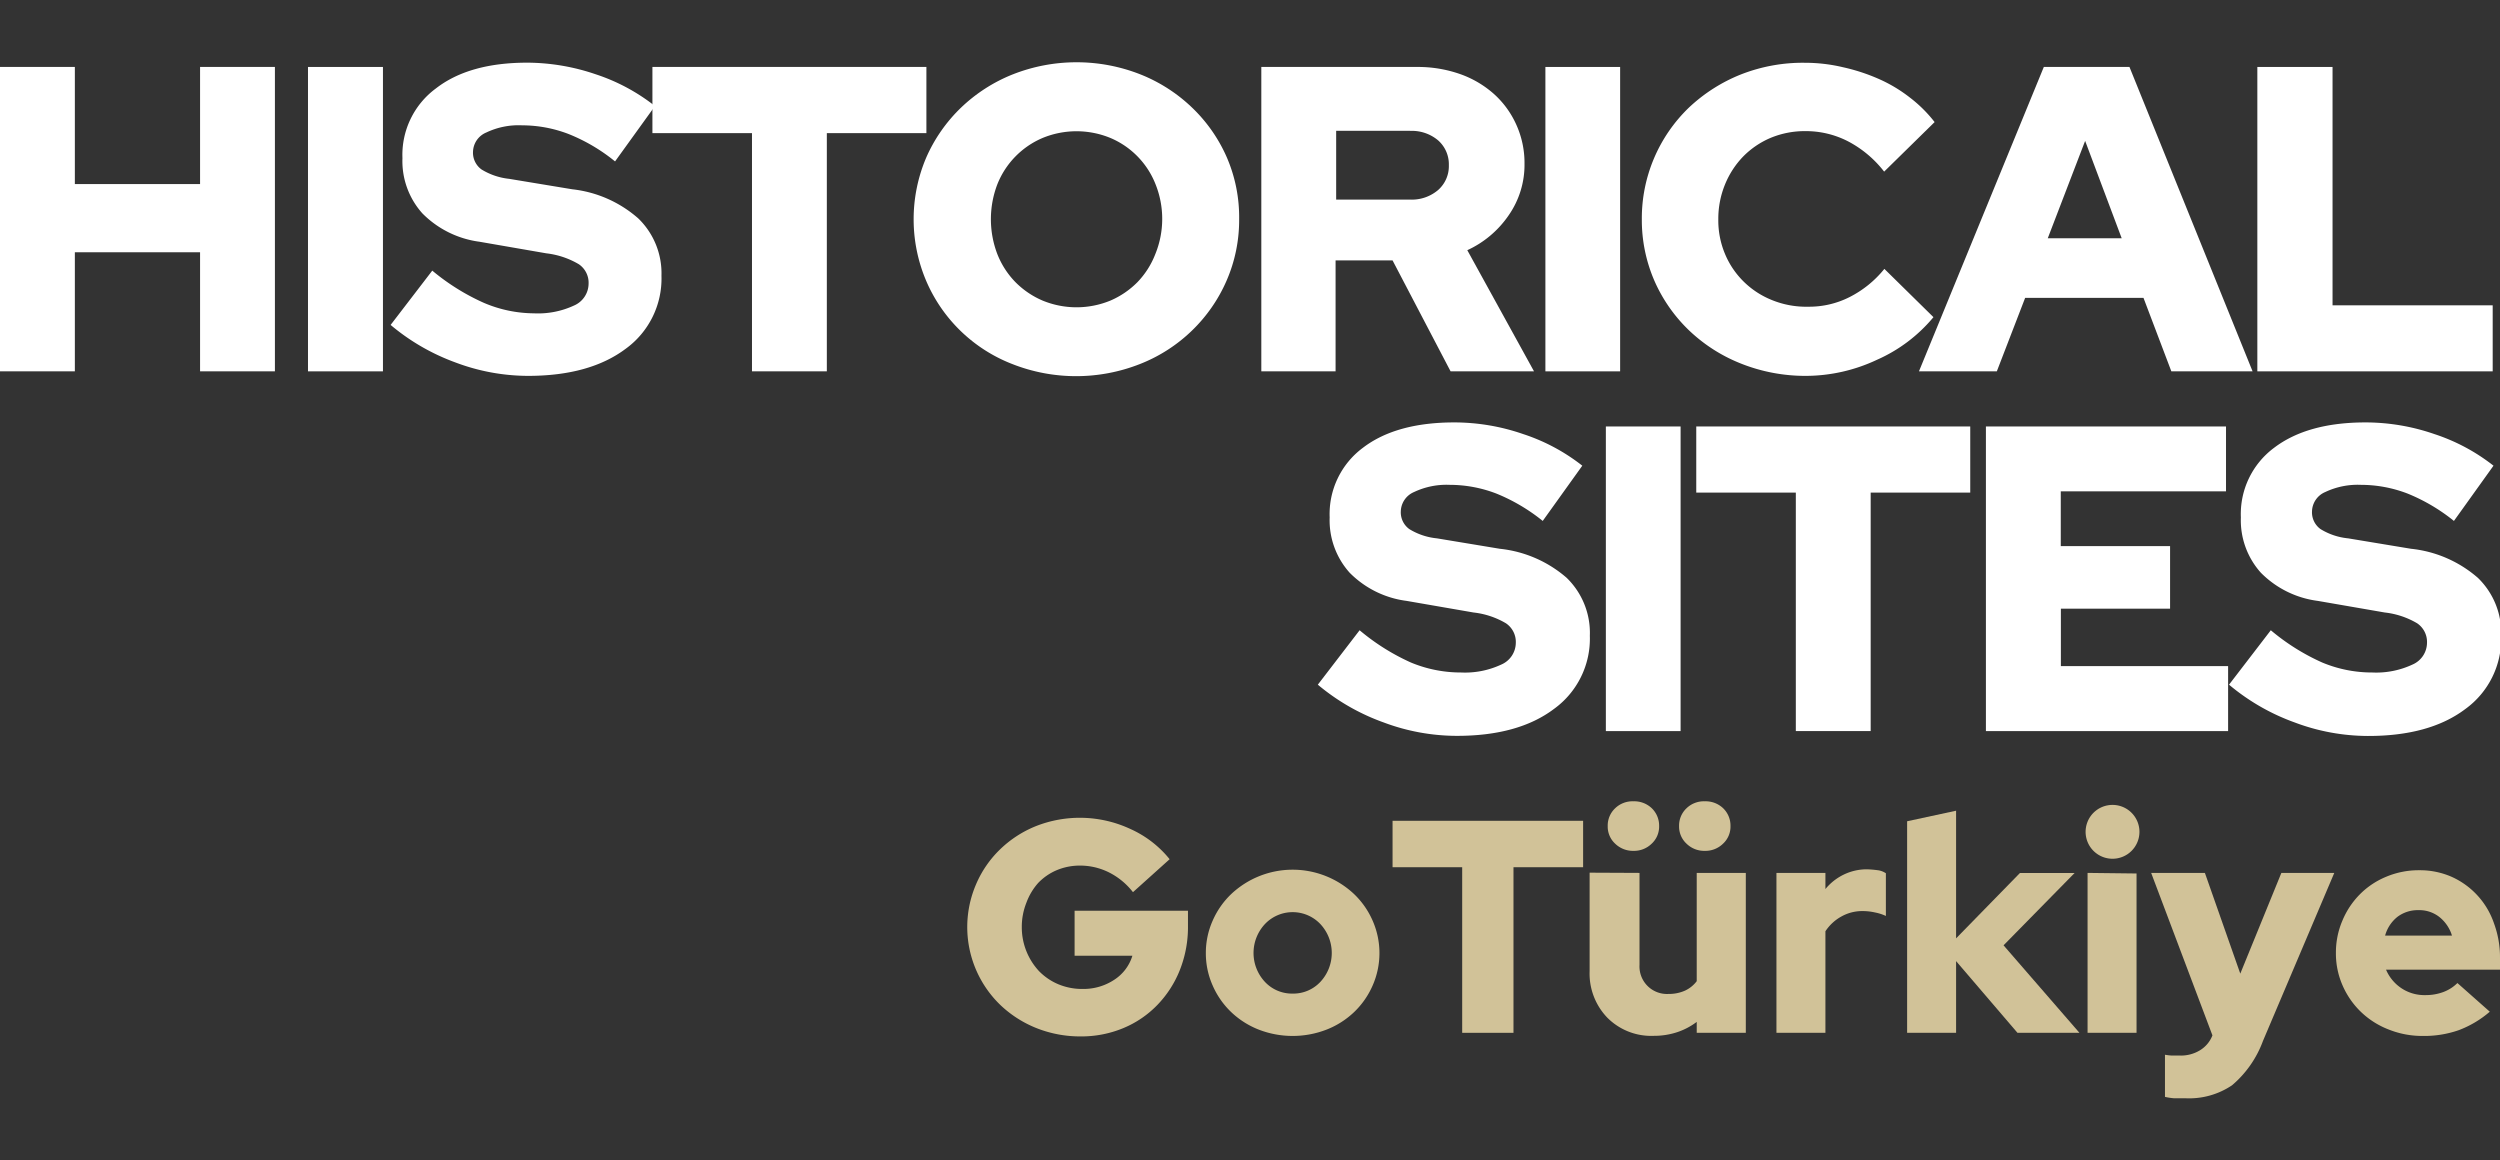 <svg id="Layer_1" data-name="Layer 1" xmlns="http://www.w3.org/2000/svg" viewBox="0 0 215.43 100"><rect x="0" y="0" width="215.43" height="100" fill="#333333" stroke="none"/><defs><style>.cls-1{fill:none;}.cls-2{isolation:isolate;}.cls-3{fill:#d1c298;}.cls-4{fill:#fff;}</style></defs><rect class="cls-1" width="215.43" height="100"/><g id="GoTurkiye-17"><g class="cls-2"><path class="cls-3" d="M102.37,79.78a10.05,10.05,0,0,1-.7,3.81,9.2,9.2,0,0,1-1.93,3,8.72,8.72,0,0,1-2.93,2,9.41,9.41,0,0,1-3.69.72,10.17,10.17,0,0,1-3.84-.73,9.73,9.73,0,0,1-3.1-2,9.33,9.33,0,0,1-2.07-10.38,9.19,9.19,0,0,1,2.06-3,9.59,9.59,0,0,1,3.07-2,10.32,10.32,0,0,1,8.18.24,9.16,9.16,0,0,1,3.37,2.6l-3.16,2.84a6.06,6.06,0,0,0-2.06-1.7,5.56,5.56,0,0,0-2.52-.59,5.12,5.12,0,0,0-2,.4,4.78,4.78,0,0,0-1.6,1.11,5.32,5.32,0,0,0-1,1.68,5.61,5.61,0,0,0-.4,2.1,5.54,5.54,0,0,0,1.5,3.82,5.07,5.07,0,0,0,1.66,1.12,5.32,5.32,0,0,0,2.08.4A4.8,4.8,0,0,0,96,84.44a3.77,3.77,0,0,0,1.58-2.08H92.6V78.48h9.77Z"/><path class="cls-3" d="M103.91,82.13a6.83,6.83,0,0,1,.59-2.8,7.09,7.09,0,0,1,1.59-2.28,7.72,7.72,0,0,1,10.6,0,7.09,7.09,0,0,1,1.59,2.28,6.94,6.94,0,0,1,0,5.6,7.09,7.09,0,0,1-1.59,2.28,7.28,7.28,0,0,1-2.37,1.51,8.08,8.08,0,0,1-5.86,0,7.28,7.28,0,0,1-2.37-1.51,7.09,7.09,0,0,1-1.59-2.28A6.83,6.83,0,0,1,103.91,82.13Zm7.48,3.49a3.19,3.19,0,0,0,2.38-1,3.65,3.65,0,0,0,0-5,3.29,3.29,0,0,0-4.76,0,3.65,3.65,0,0,0,0,5A3.19,3.19,0,0,0,111.39,85.62Z"/><path class="cls-3" d="M120,74.73v-4h16.42v4h-6V89H126V74.73Z"/><path class="cls-3" d="M141.28,75.22v7.93a2.37,2.37,0,0,0,2.5,2.5,3.41,3.41,0,0,0,1.43-.29,2.69,2.69,0,0,0,1-.81V75.22h4.23V89h-4.23v-.94a5.86,5.86,0,0,1-1.7.89,6.34,6.34,0,0,1-2,.31,5.33,5.33,0,0,1-4-1.56,5.48,5.48,0,0,1-1.53-4v-8.5Zm-.52-1.9a2.2,2.2,0,0,1-1.58-.62,2,2,0,0,1-.64-1.51,2.05,2.05,0,0,1,.63-1.53,2.15,2.15,0,0,1,1.59-.61,2.18,2.18,0,0,1,1.59.61,2.08,2.08,0,0,1,.62,1.53,2,2,0,0,1-.64,1.51A2.17,2.17,0,0,1,140.76,73.32Zm6.15,0a2.18,2.18,0,0,1-1.58-.62,2,2,0,0,1-.64-1.51,2.05,2.05,0,0,1,.63-1.53,2.15,2.15,0,0,1,1.59-.61,2.18,2.18,0,0,1,1.59.61,2.08,2.08,0,0,1,.62,1.53,2,2,0,0,1-.64,1.51A2.17,2.17,0,0,1,146.91,73.32Z"/><path class="cls-3" d="M153.08,89V75.22h4.22v1.39a4.67,4.67,0,0,1,1.59-1.25,4.55,4.55,0,0,1,2-.45,9.25,9.25,0,0,1,1,.09,1.65,1.65,0,0,1,.62.25v3.68a4.06,4.06,0,0,0-.93-.3,4.81,4.81,0,0,0-1.07-.12,3.65,3.65,0,0,0-1.84.47,3.88,3.88,0,0,0-1.37,1.27V89Z"/><path class="cls-3" d="M164.34,89V70.77l4.22-.91v11l5.5-5.63h4.71l-6.12,6.23L179.19,89h-5.34l-5.29-6.18V89Z"/><path class="cls-3" d="M182,74a2.32,2.32,0,1,1,1.64-4A2.32,2.32,0,0,1,182,74Zm2.11,1.27V89h-4.22V75.22Z"/><path class="cls-3" d="M190.65,89.22v0l-5.28-14H190l3.05,8.68,3.54-8.68h4.56L195,89.71a9.12,9.12,0,0,1-2.66,3.81,6.6,6.6,0,0,1-4,1.12c-.33,0-.65,0-1,0a5.4,5.4,0,0,1-.78-.12V90.89a5.41,5.41,0,0,0,.58.07q.3,0,.72,0a3.15,3.15,0,0,0,1.69-.44A2.6,2.6,0,0,0,190.65,89.22Z"/><path class="cls-3" d="M214.55,87.18a8.89,8.89,0,0,1-2.67,1.59,9,9,0,0,1-3.09.5,7.8,7.8,0,0,1-2.94-.55,7.16,7.16,0,0,1-2.39-1.51,7.09,7.09,0,0,1-1.59-2.28,6.82,6.82,0,0,1-.58-2.8,7,7,0,0,1,.56-2.8,7.06,7.06,0,0,1,1.52-2.28,6.88,6.88,0,0,1,2.28-1.51,7.21,7.21,0,0,1,2.83-.55,6.79,6.79,0,0,1,2.79.57,6.79,6.79,0,0,1,3.64,4,8.46,8.46,0,0,1,.52,3v1h-9.82a3.63,3.63,0,0,0,1.3,1.58,3.57,3.57,0,0,0,2.09.61,4.33,4.33,0,0,0,1.56-.27,3.39,3.39,0,0,0,1.2-.77Zm-6.15-8.75a2.91,2.91,0,0,0-1.8.57,3.12,3.12,0,0,0-1.07,1.62h5.76A3.25,3.25,0,0,0,210.18,79,2.79,2.79,0,0,0,208.4,78.43Z"/></g></g><path class="cls-4" d="M0,32V5.77H6.45V15.86H17.24V5.77h6.45V32H17.24V21.74H6.45V32Z"/><path class="cls-4" d="M26.54,32V5.77H33V32Z"/><path class="cls-4" d="M33.66,28l3.59-4.68a19,19,0,0,0,4.43,2.77A11.13,11.13,0,0,0,46,27a7.36,7.36,0,0,0,3.46-.67,2.07,2.07,0,0,0,1.26-1.88,1.93,1.93,0,0,0-.84-1.68,7.11,7.11,0,0,0-2.8-.94l-5.77-1a8.47,8.47,0,0,1-4.91-2.44,6.74,6.74,0,0,1-1.72-4.76,7.11,7.11,0,0,1,2.87-6Q40.41,5.4,45.43,5.4a18.43,18.43,0,0,1,5.9,1,16.62,16.62,0,0,1,5.11,2.74L53,13.91a15.34,15.34,0,0,0-4-2.36,11.19,11.19,0,0,0-4-.75,6.49,6.49,0,0,0-3.1.62,1.85,1.85,0,0,0-1.14,1.66,1.78,1.78,0,0,0,.73,1.52,5.68,5.68,0,0,0,2.38.81l5.44.9A10.33,10.33,0,0,1,55,18.82a6.58,6.58,0,0,1,2,4.94,7.47,7.47,0,0,1-3.09,6.3c-2.07,1.55-4.87,2.33-8.42,2.33a17.84,17.84,0,0,1-6.28-1.17A18.49,18.49,0,0,1,33.66,28Z"/><path class="cls-4" d="M56.22,11.47V5.77H79.83v5.7H71.25V32H64.8V11.47Z"/><path class="cls-4" d="M106.78,18.89a13.07,13.07,0,0,1-1.09,5.31,13.41,13.41,0,0,1-3,4.31,13.55,13.55,0,0,1-4.46,2.86,15,15,0,0,1-11,0,13.29,13.29,0,0,1-7.42-7.17,13.57,13.57,0,0,1,0-10.61,13.46,13.46,0,0,1,3-4.31,13.85,13.85,0,0,1,4.46-2.87,15,15,0,0,1,11,0,13.74,13.74,0,0,1,4.46,2.87,13.3,13.3,0,0,1,3,4.31A13,13,0,0,1,106.78,18.89Zm-6.63,0a8,8,0,0,0-.57-3,7.18,7.18,0,0,0-3.89-4,7.67,7.67,0,0,0-5.85,0,7.24,7.24,0,0,0-3.9,4,8.42,8.42,0,0,0,0,6,7.25,7.25,0,0,0,1.56,2.42,7.35,7.35,0,0,0,2.34,1.59,7.67,7.67,0,0,0,5.85,0A7.35,7.35,0,0,0,98,24.33a7.23,7.23,0,0,0,1.55-2.42A8,8,0,0,0,100.15,18.89Z"/><path class="cls-4" d="M108.69,32V5.77h13.42a10.93,10.93,0,0,1,3.73.62,8.73,8.73,0,0,1,2.92,1.73,7.89,7.89,0,0,1,1.91,2.64,8,8,0,0,1,.7,3.37A7.6,7.6,0,0,1,130,18.56a8.73,8.73,0,0,1-3.56,3L132.19,32H125l-5-9.56h-4.91V32Zm12.82-20.73h-6.37v5.93h6.37a3.5,3.5,0,0,0,2.42-.83,2.74,2.74,0,0,0,.92-2.13,2.75,2.75,0,0,0-.92-2.14A3.5,3.5,0,0,0,121.51,11.28Z"/><path class="cls-4" d="M133.17,32V5.77h6.44V32Z"/><path class="cls-4" d="M155.84,26.43a7.69,7.69,0,0,0,3.54-.83,9.19,9.19,0,0,0,3-2.43l4.23,4.16A13.28,13.28,0,0,1,161.75,31a14.46,14.46,0,0,1-6.13,1.39,15,15,0,0,1-5.57-1.05,13.84,13.84,0,0,1-4.48-2.85,13.33,13.33,0,0,1-3-4.28,13.12,13.12,0,0,1-1.09-5.32,13.24,13.24,0,0,1,4.07-9.63,14.17,14.17,0,0,1,4.48-2.85,14.58,14.58,0,0,1,5.55-1,14.16,14.16,0,0,1,3.22.38,16.53,16.53,0,0,1,3.07,1,12.61,12.61,0,0,1,2.7,1.61,11.62,11.62,0,0,1,2.14,2.12l-4.35,4.27a9.5,9.5,0,0,0-3.09-2.6,7.91,7.91,0,0,0-3.69-.89,7.64,7.64,0,0,0-3,.58,7.3,7.3,0,0,0-2.36,1.6,7.56,7.56,0,0,0-1.57,2.41,7.81,7.81,0,0,0-.58,3,7.47,7.47,0,0,0,.58,3,7.26,7.26,0,0,0,1.61,2.38,7.36,7.36,0,0,0,2.44,1.59A7.82,7.82,0,0,0,155.84,26.43Z"/><path class="cls-4" d="M165.36,32,176.12,5.77h7.38L194.11,32h-7l-2.4-6.33H174.51L172.07,32Zm11.1-11.47h6.37l-3.15-8.39Z"/><path class="cls-4" d="M194.52,32V5.77H201V26.31H214.8V32Z"/><path class="cls-4" d="M113.56,59l3.6-4.69a18.88,18.88,0,0,0,4.42,2.78,11.21,11.21,0,0,0,4.32.86,7.38,7.38,0,0,0,3.46-.68,2.06,2.06,0,0,0,1.26-1.87,1.94,1.94,0,0,0-.85-1.69,7,7,0,0,0-2.79-.93l-5.77-1a8.4,8.4,0,0,1-4.91-2.43,6.76,6.76,0,0,1-1.72-4.76,7.11,7.11,0,0,1,2.86-6q2.86-2.19,7.89-2.19a18.18,18.18,0,0,1,5.91,1,16.6,16.6,0,0,1,5.11,2.73l-3.41,4.76a15.79,15.79,0,0,0-4-2.36,11.2,11.2,0,0,0-4-.75,6.54,6.54,0,0,0-3.09.62,1.86,1.86,0,0,0-1.14,1.67,1.78,1.78,0,0,0,.73,1.52,5.55,5.55,0,0,0,2.38.8l5.43.9A10.43,10.43,0,0,1,135,49.79a6.61,6.61,0,0,1,2,5,7.47,7.47,0,0,1-3.09,6.3q-3.09,2.33-8.41,2.32a18,18,0,0,1-6.28-1.16A18.54,18.54,0,0,1,113.56,59Z"/><path class="cls-4" d="M138.38,63V36.75h6.44V63Z"/><path class="cls-4" d="M146.17,42.45v-5.7h23.61v5.7H161.2V63h-6.45V42.45Z"/><path class="cls-4" d="M171.13,63V36.75h20.69v5.59H177.58v4.72H187v5.39h-9.41V57.4H192V63Z"/><path class="cls-4" d="M192.08,59l3.6-4.69a18.72,18.72,0,0,0,4.43,2.78,11.13,11.13,0,0,0,4.31.86,7.38,7.38,0,0,0,3.46-.68,2.06,2.06,0,0,0,1.26-1.87,1.94,1.94,0,0,0-.85-1.69,7,7,0,0,0-2.79-.93l-5.77-1a8.4,8.4,0,0,1-4.91-2.43,6.76,6.76,0,0,1-1.72-4.76,7.11,7.11,0,0,1,2.86-6c1.92-1.46,4.54-2.19,7.89-2.19a18.18,18.18,0,0,1,5.91,1,16.6,16.6,0,0,1,5.11,2.73l-3.41,4.76a15.79,15.79,0,0,0-4-2.36,11.2,11.2,0,0,0-4-.75,6.54,6.54,0,0,0-3.09.62,1.86,1.86,0,0,0-1.14,1.67,1.78,1.78,0,0,0,.73,1.52,5.55,5.55,0,0,0,2.38.8l5.43.9a10.4,10.4,0,0,1,5.76,2.51,6.61,6.61,0,0,1,2,5,7.47,7.47,0,0,1-3.09,6.3q-3.09,2.33-8.41,2.32a18,18,0,0,1-6.28-1.16A18.54,18.54,0,0,1,192.08,59Z"/></svg>